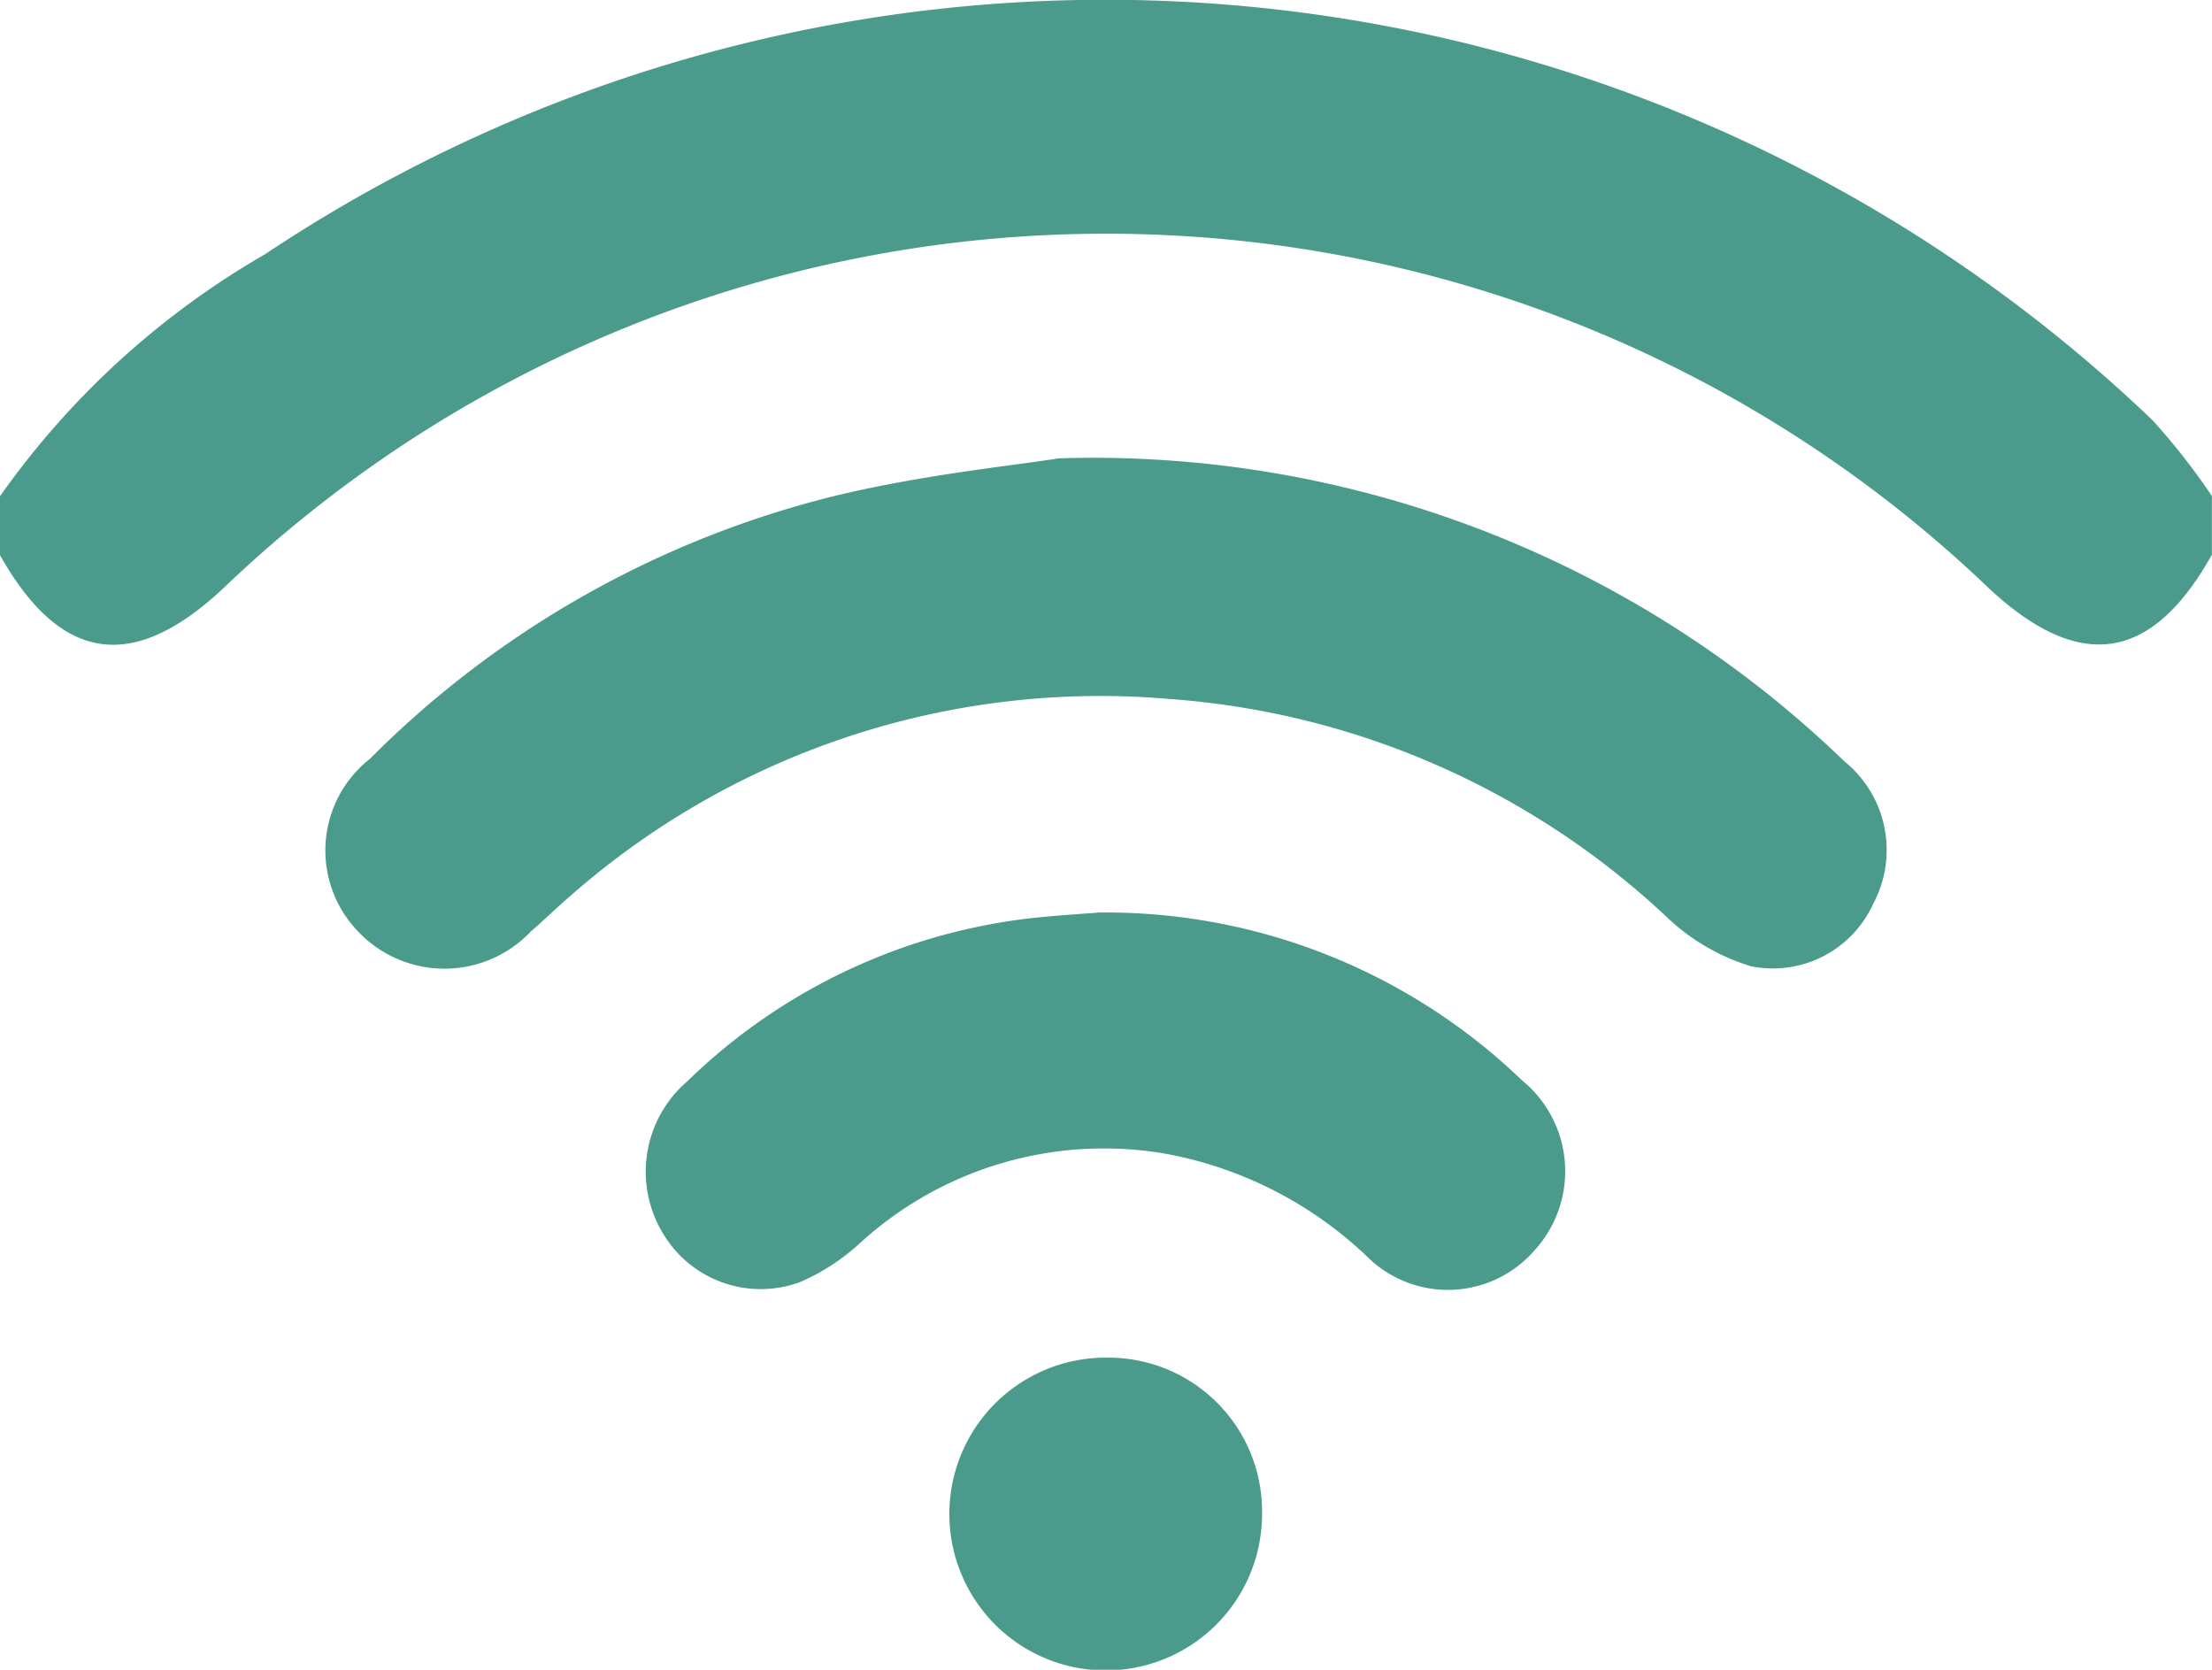 <svg xmlns="http://www.w3.org/2000/svg" xmlns:xlink="http://www.w3.org/1999/xlink" id="Group_1499" data-name="Group 1499" width="22.636" height="17.083" viewBox="0 0 22.636 17.083"><defs><clipPath id="clip-path"><rect id="Rectangle_995" data-name="Rectangle 995" width="22.636" height="17.083" transform="translate(0 0)" fill="#4a9b8c"></rect></clipPath></defs><g id="Group_1498" data-name="Group 1498" transform="translate(0 0)" clip-path="url(#clip-path)"><path id="Path_1737" data-name="Path 1737" d="M0,5.077A8.533,8.533,0,0,1,2.714,2.6,15.5,15.5,0,0,1,22.028,4.3a6.8,6.8,0,0,1,.607.775v.6c-.616,1.1-1.353,1.21-2.284.342a13.062,13.062,0,0,0-18.064,0C1.358,6.889.619,6.777,0,5.68Z" transform="translate(0 0)" fill="#4a9b8c"></path><path id="Path_1738" data-name="Path 1738" d="M28.18,29.112a11.069,11.069,0,0,1,8.031,3.1,1.168,1.168,0,0,1,.294,1.46,1.128,1.128,0,0,1-1.248.637,2.151,2.151,0,0,1-.85-.491,8.3,8.3,0,0,0-5.093-2.243,8.212,8.212,0,0,0-6.131,2.006c-.141.119-.271.25-.411.369a1.217,1.217,0,0,1-1.79-.018,1.192,1.192,0,0,1,.14-1.745,10.135,10.135,0,0,1,4.7-2.676c.92-.229,1.873-.322,2.358-.4" transform="translate(-17.337 -24.423)" fill="#4a9b8c"></path><path id="Path_1739" data-name="Path 1739" d="M45.678,57.97a6.143,6.143,0,0,1,4.342,1.716,1.2,1.2,0,0,1,.124,1.746,1.173,1.173,0,0,1-1.708.058,4.051,4.051,0,0,0-2.018-1.044,3.7,3.7,0,0,0-3.165.9,2.179,2.179,0,0,1-.623.406,1.163,1.163,0,0,1-1.4-.5,1.218,1.218,0,0,1,.247-1.553,6.02,6.02,0,0,1,3.666-1.686c.183-.017.367-.029.529-.041" transform="translate(-34.446 -48.634)" fill="#4a9b8c"></path><path id="Path_1740" data-name="Path 1740" d="M63.56,87.87a1.6,1.6,0,1,1-1.585-1.6,1.573,1.573,0,0,1,1.585,1.6" transform="translate(-50.645 -72.38)" fill="#4a9b8c"></path></g></svg>
